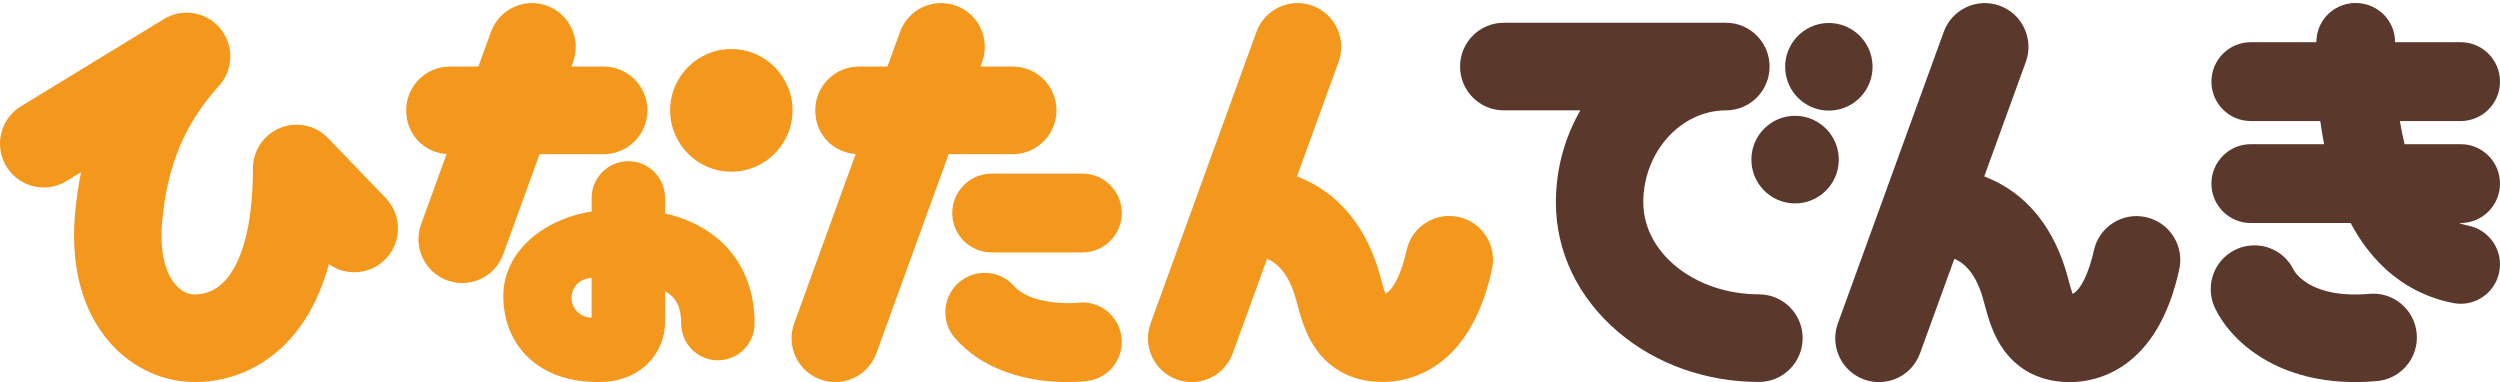 <svg width="229" height="35" viewBox="0 0 229 35" fill="none" xmlns="http://www.w3.org/2000/svg">
<path d="M30.05 12.651C29.348 11.921 28.435 11.516 27.498 11.437C27.242 11.415 26.982 11.419 26.724 11.449C25.973 11.534 25.238 11.831 24.622 12.342C24.49 12.45 24.366 12.567 24.25 12.691C23.637 13.343 23.283 14.154 23.191 14.99C23.191 14.99 23.191 14.99 23.191 14.992C23.175 15.137 23.167 15.283 23.167 15.43V15.435C23.167 21.39 21.874 24.2 20.789 25.508C19.982 26.481 18.985 26.974 17.825 26.974C17.474 26.974 16.79 26.866 16.125 26.134C15.507 25.452 14.52 23.769 14.866 20.15C15.345 15.123 16.93 11.349 20.002 7.927C20.262 7.652 20.477 7.345 20.647 7.018C20.855 6.615 20.991 6.181 21.055 5.742C21.153 5.056 21.077 4.34 20.805 3.67C20.693 3.393 20.549 3.126 20.373 2.873C19.976 2.304 19.454 1.866 18.869 1.577C18.555 1.421 18.223 1.309 17.883 1.24C17.883 1.24 17.883 1.24 17.881 1.24C16.93 1.05 15.907 1.202 15.012 1.748L1.922 9.736C0.685 10.491 0 11.81 0 13.165C0 13.877 0.188 14.597 0.584 15.249C1.735 17.141 4.197 17.741 6.087 16.589L7.422 15.773C7.19 16.932 7.014 18.136 6.894 19.387C6.287 25.745 8.357 29.5 10.198 31.53C12.196 33.733 14.976 34.997 17.82 34.997C21.371 34.997 24.612 33.446 26.944 30.634C28.361 28.924 29.424 26.774 30.131 24.198C31.67 25.297 33.819 25.177 35.229 23.815C36.043 23.029 36.454 21.979 36.454 20.928C36.454 19.925 36.081 18.922 35.333 18.142L30.048 12.649L30.05 12.651Z" fill="#F3981C"/>
<path d="M66.988 15.726C70.084 15.726 72.593 13.211 72.593 10.109C72.593 7.007 70.084 4.492 66.988 4.492C63.893 4.492 61.384 7.007 61.384 10.109C61.384 13.211 63.893 15.726 66.988 15.726Z" fill="#F3981C"/>
<path d="M55.297 14.121C57.509 14.121 59.3 12.326 59.3 10.109C59.3 7.893 57.509 6.097 55.297 6.097H52.338L52.495 5.666C53.251 3.583 52.18 1.28 50.102 0.524C48.025 -0.234 45.727 0.839 44.972 2.921L43.819 6.097H41.209C38.998 6.097 37.206 7.893 37.206 10.109C37.206 12.326 38.839 13.955 40.909 14.11L38.573 20.541C37.817 22.623 38.887 24.926 40.965 25.683C41.417 25.847 41.88 25.925 42.334 25.925C43.97 25.925 45.505 24.914 46.097 23.285L49.426 14.121H55.299H55.297Z" fill="#F3981C"/>
<path d="M66.18 22.25C64.558 20.7 62.587 19.929 60.92 19.548V18.136C60.92 16.274 59.414 14.765 57.557 14.765C55.699 14.765 54.194 16.274 54.194 18.136V19.371C49.512 20.132 46.103 23.253 46.103 27.095C46.103 29.364 46.892 31.316 48.385 32.74C49.955 34.237 52.122 34.997 54.827 34.997C57.17 34.997 58.59 34.06 59.368 33.272C60.803 31.821 60.922 30.1 60.92 29.57V26.674C61.154 26.806 61.37 26.96 61.554 27.141C61.914 27.492 62.395 28.13 62.395 29.633C62.395 31.494 63.9 33.003 65.757 33.003C67.615 33.003 69.12 31.494 69.12 29.633C69.12 25.851 67.521 23.53 66.18 22.248V22.25ZM54.192 29.095C53.175 29.095 52.351 28.282 52.351 27.281C52.351 26.28 53.175 25.468 54.192 25.468V29.093V29.095Z" fill="#F3981C"/>
<path d="M92.768 14.121C94.98 14.121 96.771 12.326 96.771 10.109C96.771 7.893 94.98 6.097 92.768 6.097H89.809L89.966 5.666C90.722 3.583 89.651 1.28 87.574 0.524C85.496 -0.234 83.198 0.839 82.444 2.921L81.291 6.097H78.68C76.469 6.097 74.677 7.893 74.677 10.109C74.677 12.326 76.311 13.955 78.38 14.11L72.75 29.614C71.993 31.697 73.064 34 75.142 34.756C75.594 34.921 76.056 34.999 76.511 34.999C78.146 34.999 79.681 33.988 80.274 32.359L86.897 14.121H92.77H92.768Z" fill="#F3981C"/>
<path d="M99.152 15.903H90.829C88.84 15.903 87.227 17.52 87.227 19.514C87.227 21.508 88.84 23.125 90.829 23.125H99.152C101.142 23.125 102.755 21.508 102.755 19.514C102.755 17.52 101.142 15.903 99.152 15.903Z" fill="#F3981C"/>
<path d="M98.714 27.733C97.914 27.831 94.361 27.869 92.896 26.21C91.576 24.718 89.301 24.577 87.809 25.899C86.318 27.221 86.18 29.502 87.499 30.997C90.56 34.463 95.209 34.997 97.781 34.997C98.714 34.997 99.375 34.927 99.589 34.901C101.565 34.658 102.97 32.858 102.728 30.878C102.485 28.898 100.69 27.488 98.714 27.733Z" fill="#F3981C"/>
<path d="M133.605 19.873C131.445 19.401 129.312 20.774 128.841 22.94C128.389 25.025 127.6 26.597 126.89 26.906C126.741 26.477 126.591 25.891 126.527 25.651C124.98 19.66 121.547 17.207 118.801 16.16L122.612 5.668C123.369 3.585 122.298 1.282 120.22 0.526C118.142 -0.232 115.845 0.841 115.09 2.923L105.396 29.616C104.639 31.699 105.71 34.002 107.788 34.758C108.24 34.923 108.703 35.001 109.157 35.001C110.792 35.001 112.328 33.99 112.92 32.361L116.065 23.705C117.314 24.234 118.229 25.53 118.779 27.663C119.169 29.171 119.634 30.76 120.644 32.12C121.615 33.428 123.445 34.987 126.643 34.987C128.981 34.987 134.64 33.98 136.668 24.649C137.138 22.485 135.769 20.346 133.607 19.875L133.605 19.873Z" fill="#F3981C"/>
<path d="M168.432 14.691C168.471 12.476 166.711 10.648 164.5 10.609C162.29 10.57 160.466 12.334 160.427 14.55C160.388 16.765 162.148 18.593 164.359 18.632C166.57 18.671 168.393 16.907 168.432 14.691Z" fill="#5A382C"/>
<path d="M161.118 26.96C155.278 26.96 150.526 23.181 150.526 18.535C150.526 13.889 153.991 10.109 158.092 10.109C160.304 10.109 162.095 8.314 162.095 6.097C162.095 3.88 160.304 2.085 158.092 2.085H137.745C135.534 2.085 133.742 3.88 133.742 6.097C133.742 8.314 135.534 10.109 137.745 10.109H144.761C143.3 12.649 142.519 15.546 142.519 18.535C142.519 23.053 144.539 27.263 148.204 30.387C151.685 33.352 156.271 34.985 161.118 34.985C163.33 34.985 165.122 33.189 165.122 30.973C165.122 28.756 163.33 26.96 161.118 26.96Z" fill="#5A382C"/>
<path d="M168.44 10.024C170.593 9.517 171.927 7.357 171.421 5.2C170.915 3.043 168.76 1.706 166.608 2.213C164.456 2.72 163.121 4.88 163.627 7.037C164.133 9.194 166.288 10.531 168.44 10.024Z" fill="#5A382C"/>
<path d="M196.56 19.885C194.4 19.413 192.267 20.786 191.796 22.952C191.344 25.037 190.555 26.609 189.845 26.918C189.697 26.489 189.546 25.903 189.482 25.663C187.935 19.672 184.502 17.205 181.756 16.16L185.567 5.668C186.324 3.585 185.253 1.282 183.175 0.526C181.098 -0.232 178.8 0.841 178.045 2.923L168.351 29.616C167.595 31.699 168.665 34.002 170.743 34.758C171.195 34.923 171.658 35.001 172.112 35.001C173.748 35.001 175.283 33.99 175.875 32.361L179.02 23.705C180.269 24.234 181.184 25.542 181.734 27.677C182.124 29.185 182.589 30.774 183.6 32.134C184.57 33.442 186.4 35.001 189.598 35.001C191.936 35.001 197.595 33.994 199.623 24.663C200.093 22.499 198.724 20.36 196.562 19.889L196.56 19.885Z" fill="#5A382C"/>
<path d="M226.088 20.667C225.791 20.609 225.511 20.527 225.241 20.429H225.397C227.387 20.429 229 18.812 229 16.818C229 14.824 227.387 13.207 225.397 13.207H220.259C220.085 12.501 219.943 11.788 219.828 11.088H225.397C227.387 11.088 229 9.471 229 7.477C229 5.483 227.387 3.866 225.397 3.866H219.386C219.396 1.963 217.919 0.398 215.999 0.281C214.014 0.161 212.306 1.644 212.186 3.634C212.186 3.656 212.18 3.738 212.174 3.866H206.169C204.18 3.866 202.566 5.483 202.566 7.477C202.566 9.471 204.18 11.088 206.169 11.088H212.536C212.631 11.776 212.745 12.486 212.885 13.207H206.169C204.18 13.207 202.566 14.824 202.566 16.818C202.566 18.812 204.18 20.429 206.169 20.429H215.321C217.937 25.342 221.662 27.161 224.704 27.757C224.939 27.803 225.169 27.825 225.399 27.825C227.088 27.825 228.596 26.63 228.932 24.906C229.314 22.948 228.039 21.052 226.086 20.669L226.088 20.667Z" fill="#5A382C"/>
<path d="M217.381 26.9C217.263 26.9 217.145 26.906 217.029 26.916C211.859 27.372 210.331 25.123 210.115 24.75C209.469 23.402 208.096 22.473 206.504 22.473C204.292 22.473 202.501 24.268 202.501 26.485C202.501 27.49 202.891 28.216 202.915 28.26C204.18 30.943 208.168 34.997 215.74 34.997C216.378 34.997 217.043 34.969 217.733 34.907C219.779 34.728 221.386 33.007 221.386 30.91C221.386 28.694 219.595 26.898 217.383 26.898L217.381 26.9Z" fill="#5A382C"/>
</svg>
